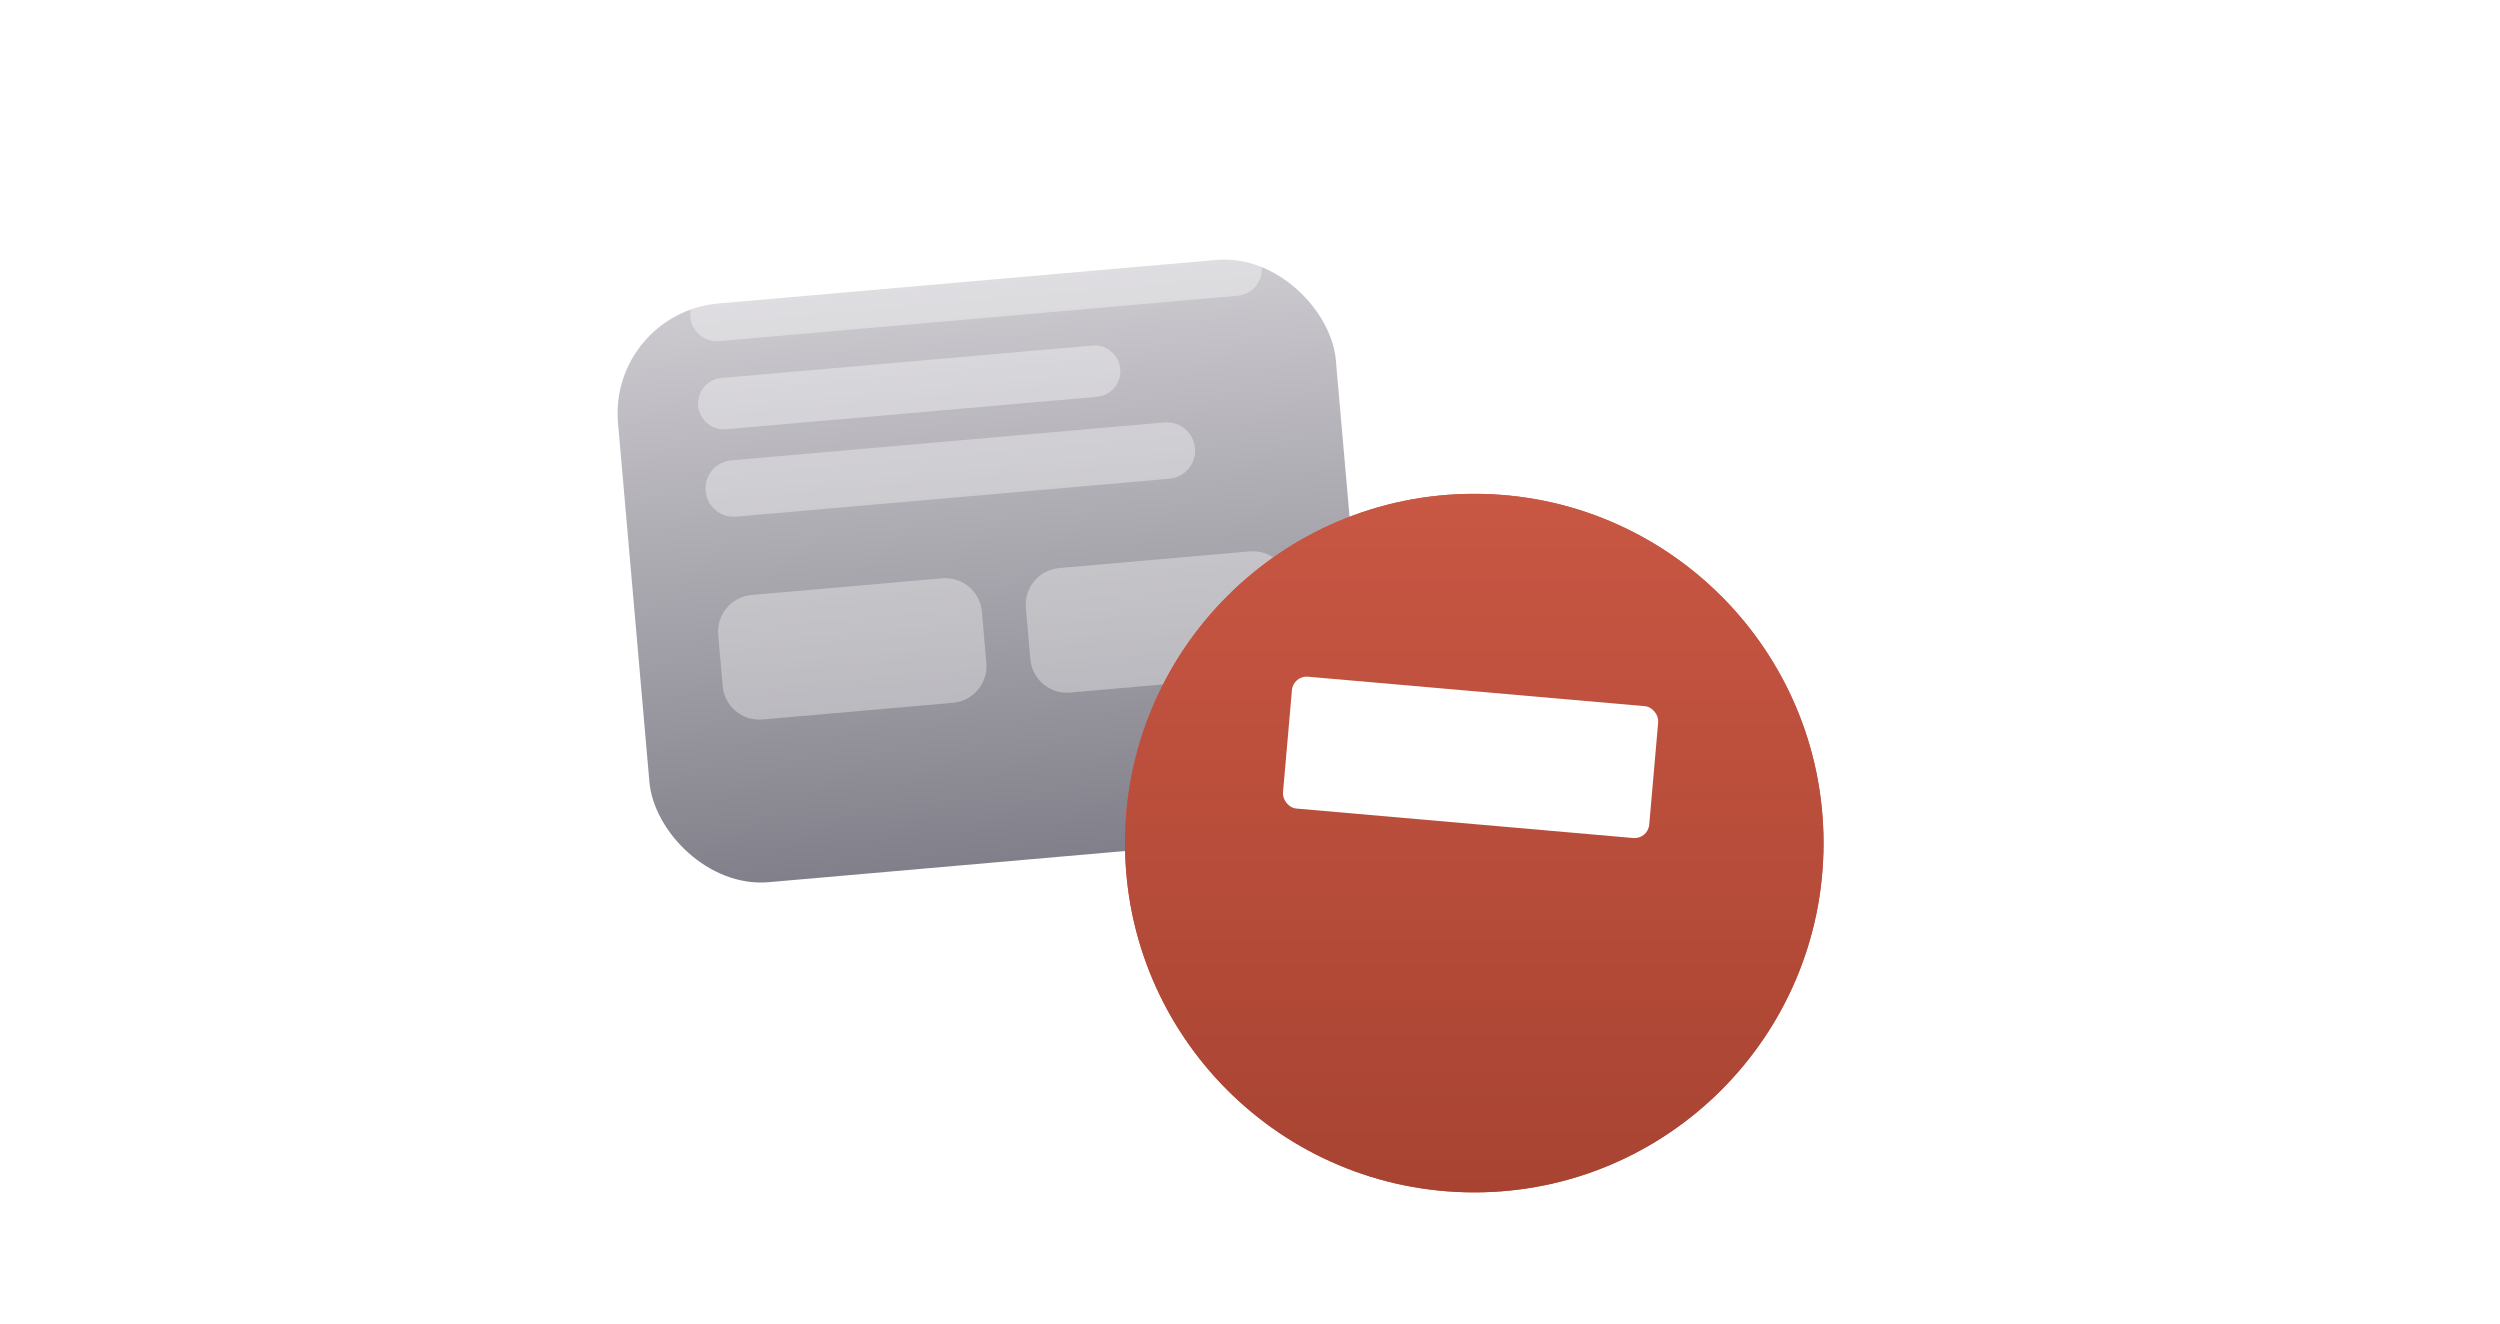 <svg width="340" height="180" viewBox="0 0 340 180" fill="none" xmlns="http://www.w3.org/2000/svg">
<g clip-path="url(#clip0_959_3296)">
<g filter="url(#filter0_d_959_3296)">
<rect x="82.742" y="30.421" width="98" height="79" rx="15" transform="rotate(-5 82.742 30.421)" fill="url(#paint0_linear_959_3296)"/>
</g>
<path opacity="0.35" fill-rule="evenodd" clip-rule="evenodd" d="M93.892 43.11C93.718 41.123 95.188 39.37 97.176 39.196L167.681 33.028C169.669 32.854 171.421 34.324 171.595 36.312C171.769 38.3 170.298 40.052 168.311 40.226L97.805 46.394C95.818 46.568 94.066 45.098 93.892 43.11ZM94.948 55.194C94.78 53.268 96.205 51.569 98.131 51.401L148.564 46.989C150.49 46.82 152.188 48.245 152.357 50.172C152.525 52.098 151.1 53.796 149.174 53.965L98.742 58.377C96.815 58.546 95.117 57.12 94.948 55.194ZM97.674 86.332C97.433 83.582 99.468 81.156 102.219 80.916L128.12 78.65C130.871 78.409 133.296 80.444 133.537 83.195L134.147 90.168C134.387 92.919 132.353 95.344 129.602 95.585L103.701 97.851C100.95 98.092 98.525 96.057 98.284 93.306L97.674 86.332ZM99.455 62.604C97.34 62.789 95.776 64.653 95.961 66.768C96.146 68.883 98.01 70.448 100.125 70.263L159.024 65.11C161.139 64.925 162.704 63.06 162.519 60.945C162.334 58.83 160.469 57.266 158.354 57.451L99.455 62.604ZM144.059 77.255C141.308 77.496 139.273 79.921 139.513 82.672L140.124 89.645C140.364 92.396 142.789 94.431 145.54 94.19L171.441 91.924C174.192 91.684 176.227 89.258 175.987 86.508L175.377 79.534C175.136 76.783 172.711 74.748 169.96 74.989L144.059 77.255Z" fill="white"/>
<g filter="url(#filter1_d_959_3296)">
<path d="M200.502 150C226.735 150 248.002 128.734 248.002 102.5C248.002 76.266 226.735 55 200.502 55C174.268 55 153.002 76.266 153.002 102.5C153.002 128.734 174.268 150 200.502 150Z" fill="#C85743"/>
<path d="M200.502 150C226.735 150 248.002 128.734 248.002 102.5C248.002 76.266 226.735 55 200.502 55C174.268 55 153.002 76.266 153.002 102.5C153.002 128.734 174.268 150 200.502 150Z" fill="url(#paint1_linear_959_3296)"/>
</g>
<rect x="175.879" y="91.856" width="50" height="18" rx="2" transform="rotate(5 175.879 91.856)" fill="white"/>
</g>
<defs>
<filter id="filter0_d_959_3296" x="59.668" y="10.967" width="150.661" height="133.39" filterUnits="userSpaceOnUse" color-interpolation-filters="sRGB">
<feFlood flood-opacity="0" result="BackgroundImageFix"/>
<feColorMatrix in="SourceAlpha" type="matrix" values="0 0 0 0 0 0 0 0 0 0 0 0 0 0 0 0 0 0 127 0" result="hardAlpha"/>
<feOffset dy="12.162"/>
<feGaussianBlur stdDeviation="12.162"/>
<feComposite in2="hardAlpha" operator="out"/>
<feColorMatrix type="matrix" values="0 0 0 0 0 0 0 0 0 0 0 0 0 0 0 0 0 0 0.15 0"/>
<feBlend mode="normal" in2="BackgroundImageFix" result="effect1_dropShadow_959_3296"/>
<feBlend mode="normal" in="SourceGraphic" in2="effect1_dropShadow_959_3296" result="shape"/>
</filter>
<filter id="filter1_d_959_3296" x="128.678" y="42.838" width="143.648" height="143.648" filterUnits="userSpaceOnUse" color-interpolation-filters="sRGB">
<feFlood flood-opacity="0" result="BackgroundImageFix"/>
<feColorMatrix in="SourceAlpha" type="matrix" values="0 0 0 0 0 0 0 0 0 0 0 0 0 0 0 0 0 0 127 0" result="hardAlpha"/>
<feOffset dy="12.162"/>
<feGaussianBlur stdDeviation="12.162"/>
<feComposite in2="hardAlpha" operator="out"/>
<feColorMatrix type="matrix" values="0 0 0 0 0 0 0 0 0 0 0 0 0 0 0 0 0 0 0.15 0"/>
<feBlend mode="normal" in2="BackgroundImageFix" result="effect1_dropShadow_959_3296"/>
<feBlend mode="normal" in="SourceGraphic" in2="effect1_dropShadow_959_3296" result="shape"/>
</filter>
<linearGradient id="paint0_linear_959_3296" x1="131.742" y1="30.421" x2="131.742" y2="109.421" gradientUnits="userSpaceOnUse">
<stop stop-color="#CDCBD0"/>
<stop offset="1" stop-color="#817F89"/>
</linearGradient>
<linearGradient id="paint1_linear_959_3296" x1="200.502" y1="55" x2="200.502" y2="150" gradientUnits="userSpaceOnUse">
<stop stop-color="#C85743"/>
<stop offset="1" stop-color="#A84332"/>
</linearGradient>
<clipPath id="clip0_959_3296">
<rect width="340" height="180" rx="20" fill="white"/>
</clipPath>
</defs>
</svg>
